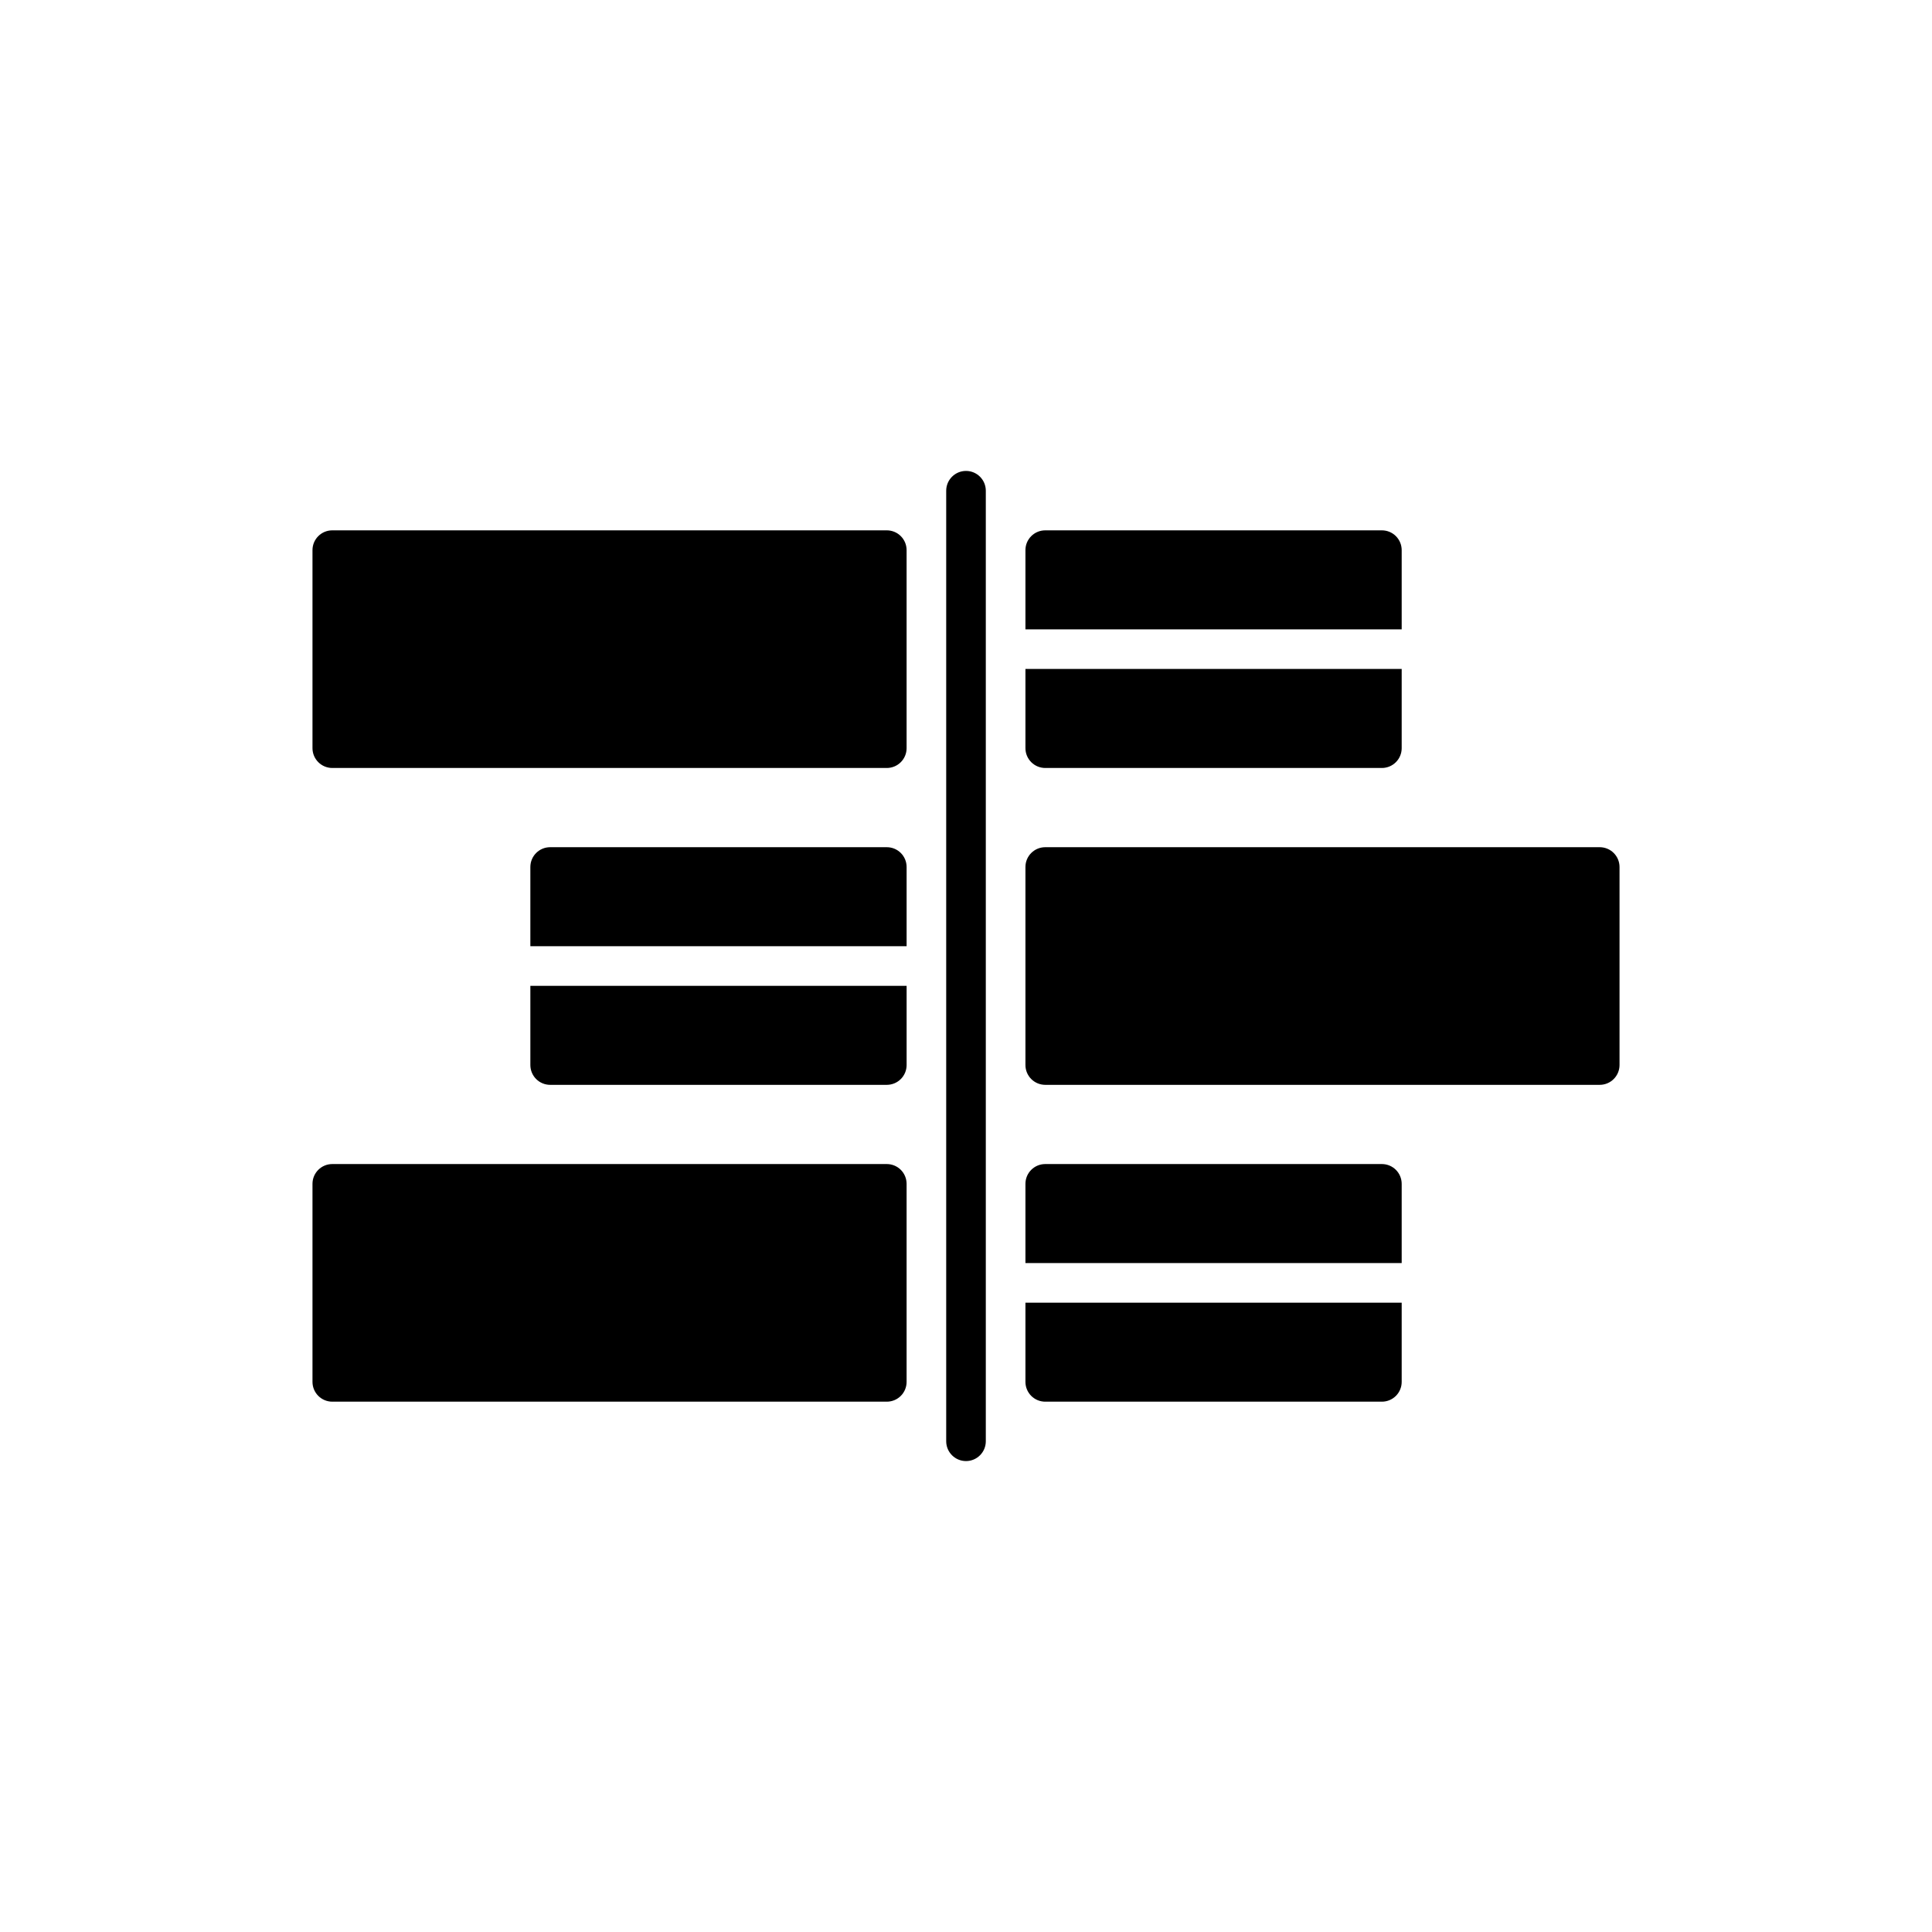 <?xml version="1.0" encoding="UTF-8"?>
<!-- Uploaded to: SVG Repo, www.svgrepo.com, Generator: SVG Repo Mixer Tools -->
<svg fill="#000000" width="800px" height="800px" version="1.1" viewBox="144 144 512 512" xmlns="http://www.w3.org/2000/svg">
 <path d="m405.25 274.05v251.9c0 2.898-2.348 5.25-5.246 5.25s-5.25-2.352-5.25-5.25v-251.9c0-2.898 2.352-5.25 5.25-5.25s5.246 2.352 5.246 5.25zm-26.238 10.496h-146.95c-2.898 0-5.25 2.348-5.25 5.246v52.48c0 1.395 0.555 2.727 1.539 3.711 0.984 0.984 2.32 1.539 3.711 1.539h146.95c1.391 0 2.727-0.555 3.711-1.539s1.535-2.316 1.535-3.711v-52.48c0-1.391-0.551-2.727-1.535-3.711s-2.32-1.535-3.711-1.535zm0 167.94h-146.95c-2.898 0-5.25 2.348-5.25 5.246v52.48c0 1.391 0.555 2.727 1.539 3.711 0.984 0.984 2.32 1.535 3.711 1.535h146.95c1.391 0 2.727-0.551 3.711-1.535s1.535-2.32 1.535-3.711v-52.48c0-1.391-0.551-2.727-1.535-3.711s-2.32-1.535-3.711-1.535zm188.93-83.969h-146.94c-2.898 0-5.25 2.348-5.25 5.246v52.48c0 1.391 0.555 2.727 1.539 3.711s2.316 1.539 3.711 1.539h146.94c1.395 0 2.727-0.555 3.711-1.539s1.539-2.32 1.539-3.711v-52.48c0-1.391-0.555-2.727-1.539-3.711s-2.316-1.535-3.711-1.535zm-283.39 57.727c0 1.391 0.551 2.727 1.535 3.711s2.32 1.539 3.711 1.539h89.219c1.391 0 2.727-0.555 3.711-1.539s1.535-2.32 1.535-3.711v-20.992h-99.711zm94.465-57.727h-89.219c-2.898 0-5.246 2.348-5.246 5.246v20.992h99.711v-20.992c0-1.391-0.551-2.727-1.535-3.711s-2.32-1.535-3.711-1.535zm131.2 83.969h-89.215c-2.898 0-5.25 2.348-5.25 5.246v20.992h99.711v-20.992c0-1.391-0.551-2.727-1.535-3.711s-2.32-1.535-3.711-1.535zm-94.465 57.727c0 1.391 0.555 2.727 1.539 3.711s2.316 1.535 3.711 1.535h89.215c1.391 0 2.727-0.551 3.711-1.535s1.535-2.32 1.535-3.711v-20.992h-99.711zm99.711-220.42c0-1.391-0.551-2.727-1.535-3.711s-2.32-1.535-3.711-1.535h-89.215c-2.898 0-5.25 2.348-5.25 5.246v20.992h99.711zm-94.461 57.73h89.215c1.391 0 2.727-0.555 3.711-1.539s1.535-2.316 1.535-3.711v-20.992h-99.711v20.992c0 1.395 0.555 2.727 1.539 3.711s2.316 1.539 3.711 1.539z"/>
</svg>
